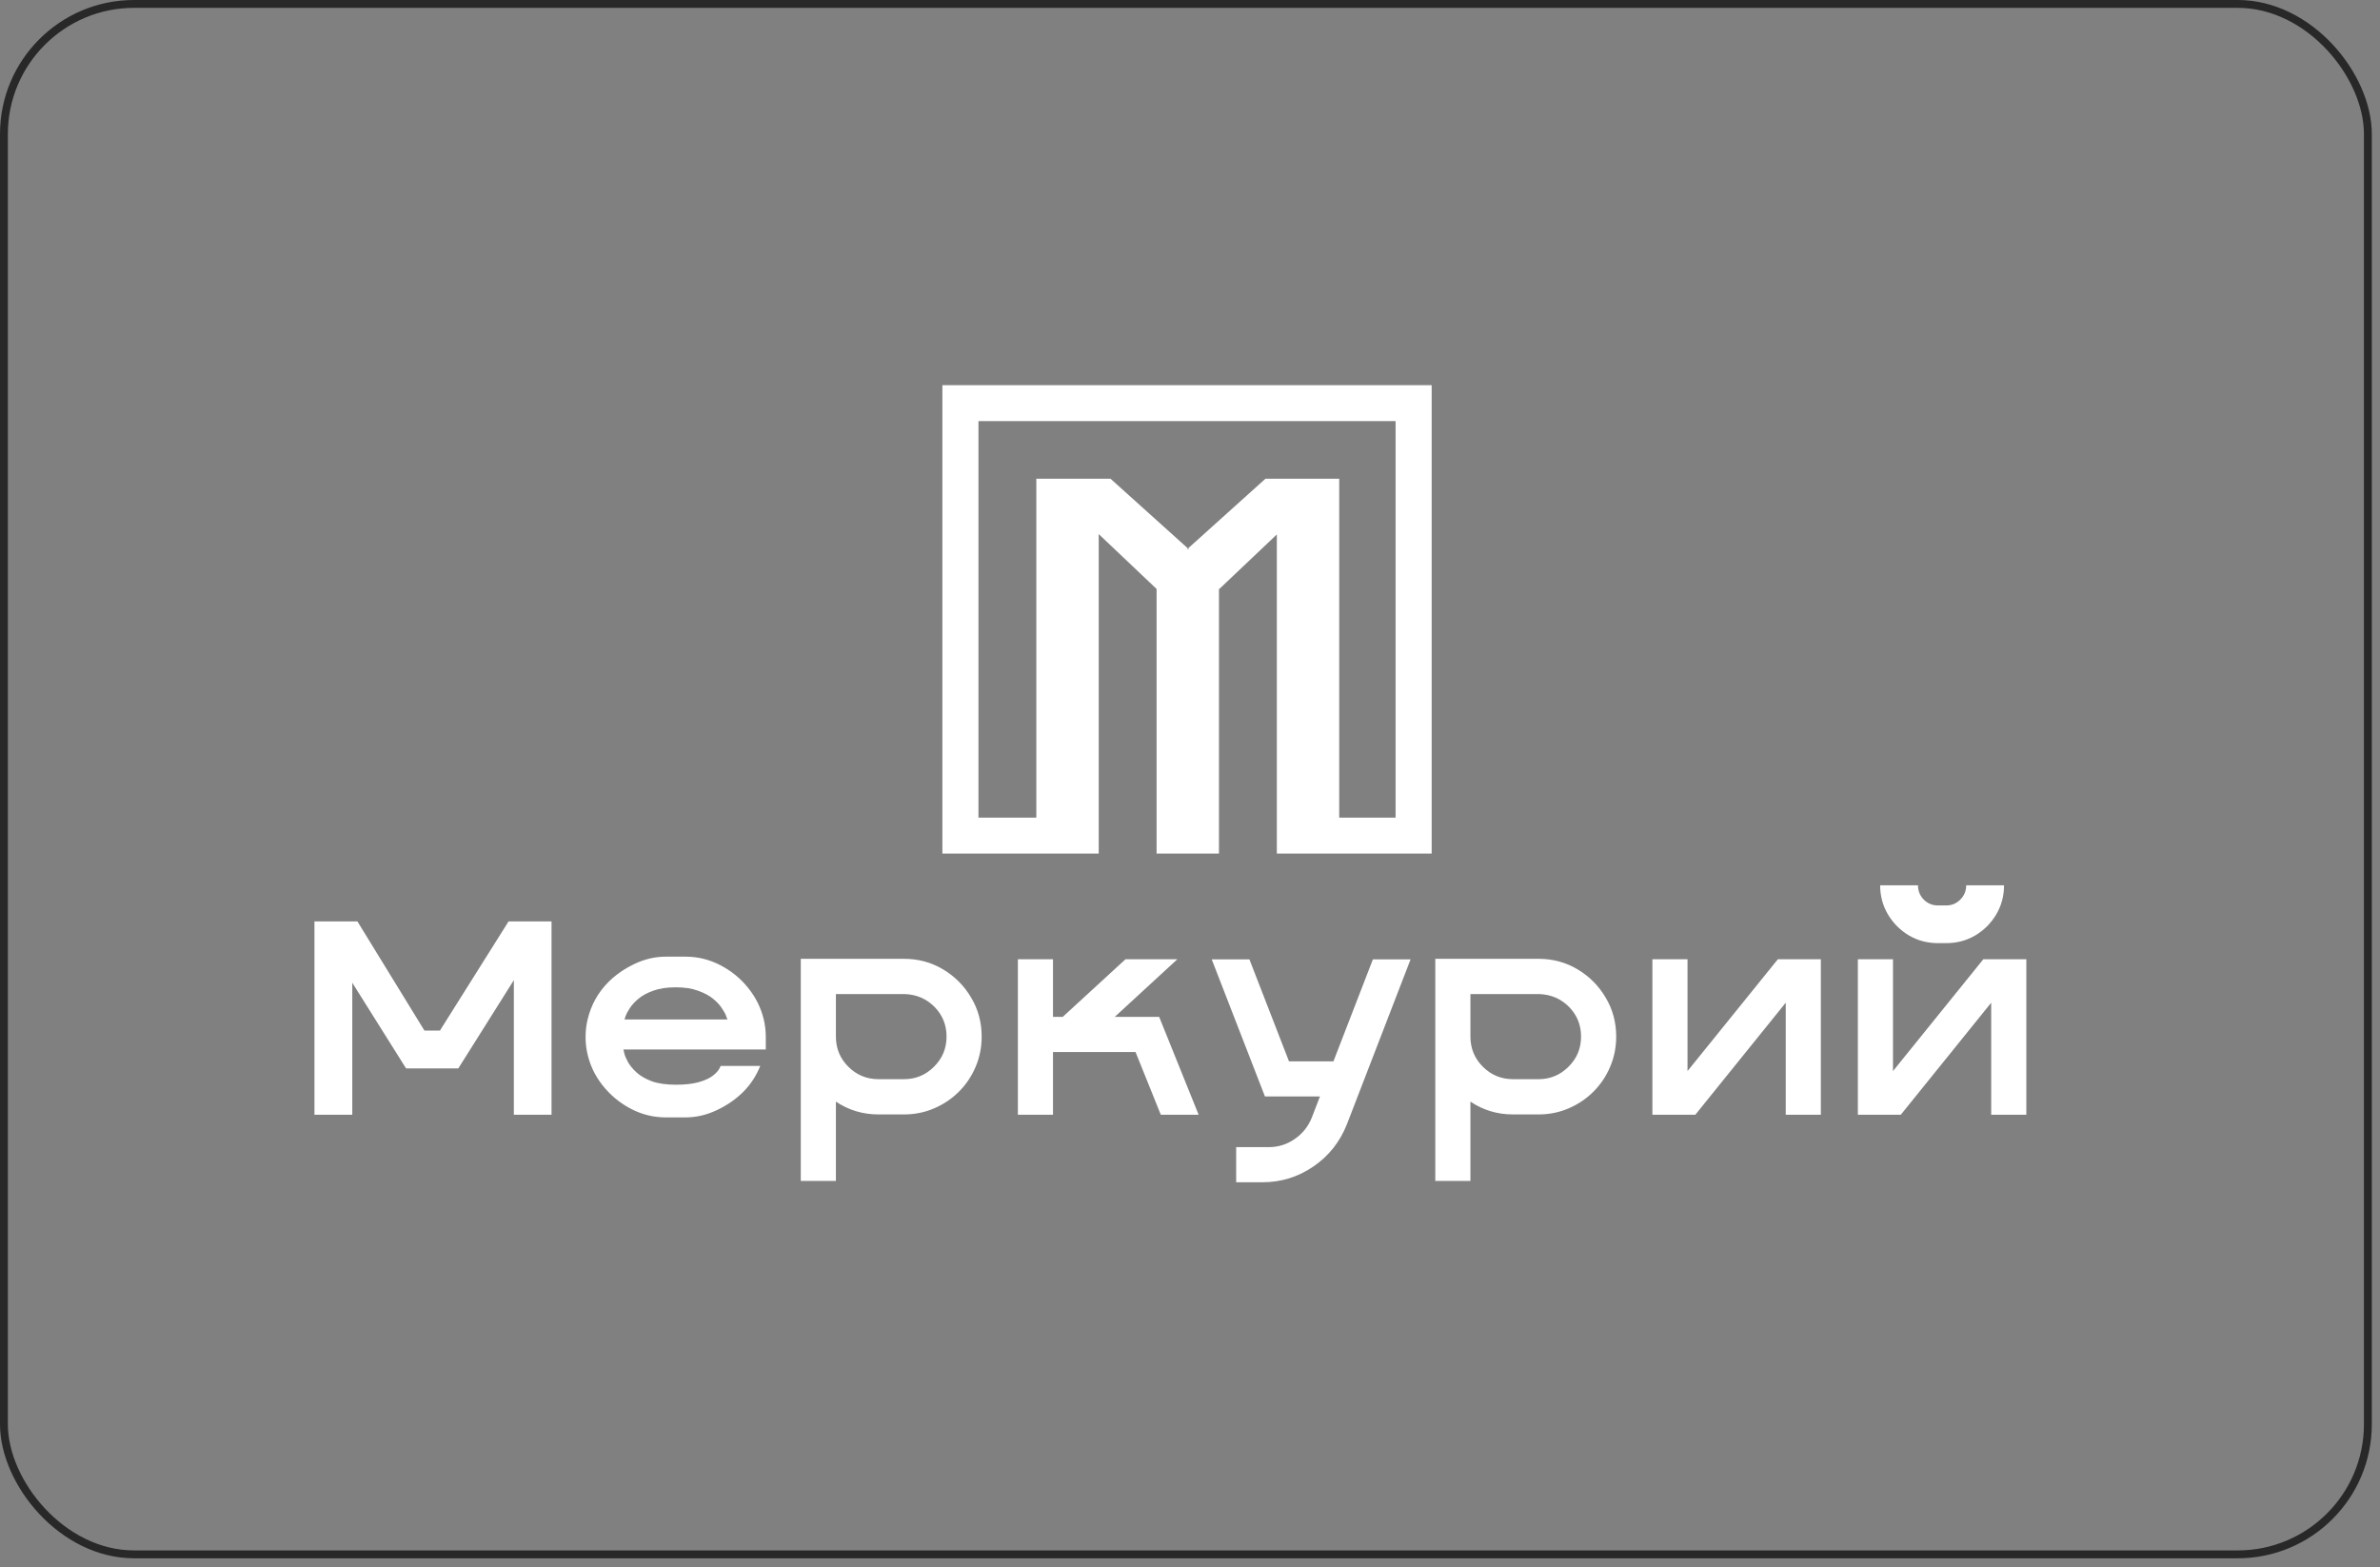 <?xml version="1.0" encoding="UTF-8"?> <svg xmlns="http://www.w3.org/2000/svg" width="246" height="162" viewBox="0 0 246 162" fill="none"><rect x="0" y="0" width="246" height="162" fill="#808080" stroke="none"/><rect x="0.406" y="0.406" width="244.341" height="160.254" rx="13.451" stroke="#282828" stroke-width="0.813"></rect><g clip-path="url(#clip0_1830_750)"><path d="M97.406 39.814V88.224H113.565V55.203L119.546 60.874V88.224H125.994V60.874H126.033L131.976 55.24V88.224H147.979V39.814H97.406ZM144.25 84.512H138.424V49.481H130.798L122.79 56.688L122.887 56.775H122.693L122.79 56.688L114.782 49.481H107.117V84.512H101.135V43.526H144.25V84.512Z" fill="white"></path></g><path d="M57.008 115.217H53.112V101.309L47.373 110.428H41.969L36.412 101.575V115.217H32.502V95.235H36.942L43.868 106.518H45.474L52.568 95.235H57.008V115.217ZM70.845 115.496H68.834C67.531 115.496 66.302 115.189 65.148 114.575C64.003 113.96 63.035 113.146 62.244 112.131C61.452 111.116 60.931 109.985 60.68 108.738C60.577 108.235 60.526 107.719 60.526 107.188C60.526 106.564 60.596 105.959 60.736 105.373C61.099 103.865 61.816 102.575 62.886 101.505C63.631 100.76 64.529 100.136 65.581 99.634C66.633 99.131 67.717 98.88 68.834 98.88H70.845C72.121 98.88 73.321 99.173 74.448 99.759C75.584 100.346 76.542 101.128 77.324 102.105C78.115 103.083 78.655 104.172 78.944 105.373C79.084 105.959 79.153 106.564 79.153 107.188V108.473H64.436L64.52 108.836C64.576 109.087 64.701 109.394 64.897 109.757C65.092 110.111 65.385 110.469 65.776 110.832C66.167 111.196 66.693 111.503 67.354 111.754C68.025 111.996 68.862 112.117 69.868 112.117C70.808 112.117 71.595 112.029 72.228 111.852C72.861 111.675 73.359 111.442 73.722 111.154C74.094 110.865 74.35 110.539 74.49 110.176H78.581C78.162 111.21 77.576 112.103 76.822 112.857C76.067 113.611 75.16 114.24 74.099 114.742C73.037 115.245 71.953 115.496 70.845 115.496ZM75.188 105.373L75.062 105.038C74.988 104.814 74.839 104.54 74.615 104.214C74.401 103.879 74.094 103.548 73.694 103.222C73.293 102.897 72.777 102.622 72.144 102.399C71.52 102.166 70.752 102.049 69.84 102.049C68.927 102.049 68.155 102.166 67.522 102.399C66.898 102.622 66.391 102.897 66 103.222C65.609 103.548 65.306 103.879 65.092 104.214C64.878 104.54 64.734 104.814 64.659 105.038L64.548 105.373H75.188ZM86.4 122.059H82.769V99.103H93.424C94.913 99.103 96.263 99.466 97.473 100.192C98.692 100.918 99.661 101.891 100.377 103.111C101.104 104.321 101.467 105.666 101.467 107.146C101.467 108.254 101.257 109.297 100.838 110.274C100.429 111.242 99.856 112.094 99.121 112.829C98.385 113.565 97.529 114.142 96.551 114.561C95.583 114.98 94.541 115.189 93.424 115.189H90.812C89.183 115.189 87.713 114.747 86.4 113.863V122.059ZM93.438 111.545C94.648 111.545 95.681 111.116 96.537 110.26C97.403 109.404 97.836 108.366 97.836 107.146C97.836 105.945 97.427 104.926 96.607 104.088C95.788 103.25 94.769 102.803 93.549 102.748H86.4V107.146C86.4 108.366 86.828 109.404 87.685 110.26C88.55 111.116 89.588 111.545 90.799 111.545H93.438ZM123.891 115.217H119.982L117.37 108.738H108.839V115.217H105.208V99.145H108.839V105.107H109.844L116.337 99.145H121.699L115.22 105.107H119.814L123.891 115.217ZM130.482 122.199H127.773V118.568H131.138C132.125 118.568 133.018 118.289 133.819 117.73C134.629 117.181 135.22 116.441 135.592 115.51L136.43 113.332H130.747L125.245 99.159H129.141L133.232 109.701H137.826L141.904 99.159H145.8L139.223 116.194C138.497 118.028 137.342 119.485 135.76 120.565C134.177 121.654 132.418 122.199 130.482 122.199ZM151.985 122.059H148.354V99.103H159.009C160.498 99.103 161.848 99.466 163.058 100.192C164.277 100.918 165.246 101.891 165.962 103.111C166.688 104.321 167.052 105.666 167.052 107.146C167.052 108.254 166.842 109.297 166.423 110.274C166.014 111.242 165.441 112.094 164.706 112.829C163.97 113.565 163.114 114.142 162.136 114.561C161.168 114.98 160.126 115.189 159.009 115.189H156.397C154.768 115.189 153.297 114.747 151.985 113.863V122.059ZM159.022 111.545C160.233 111.545 161.266 111.116 162.122 110.26C162.988 109.404 163.421 108.366 163.421 107.146C163.421 105.945 163.011 104.926 162.192 104.088C161.373 103.25 160.354 102.803 159.134 102.748H151.985V107.146C151.985 108.366 152.413 109.404 153.27 110.26C154.135 111.116 155.173 111.545 156.383 111.545H159.022ZM188.206 115.217H184.575V103.641L175.234 115.217H170.793V99.145H174.424V110.707L183.765 99.145H188.206V115.217ZM209.444 115.217H205.813V103.641L196.472 115.217H192.031V99.145H195.662V110.707L205.003 99.145H209.444V115.217ZM201.163 97.483H200.311C199.213 97.483 198.212 97.218 197.309 96.688C196.406 96.147 195.685 95.426 195.145 94.523C194.605 93.611 194.335 92.606 194.335 91.507H198.245C198.245 92.084 198.445 92.578 198.845 92.987C199.255 93.387 199.744 93.588 200.311 93.588H201.163C201.731 93.588 202.215 93.387 202.615 92.987C203.025 92.578 203.23 92.084 203.23 91.507H207.14C207.14 92.606 206.87 93.611 206.33 94.523C205.79 95.426 205.068 96.147 204.165 96.688C203.262 97.218 202.262 97.483 201.163 97.483Z" fill="white"></path><defs><clipPath id="clip0_1830_750"><rect width="50.573" height="48.409" fill="white" transform="translate(97.406 39.814)"></rect></clipPath></defs></svg> 